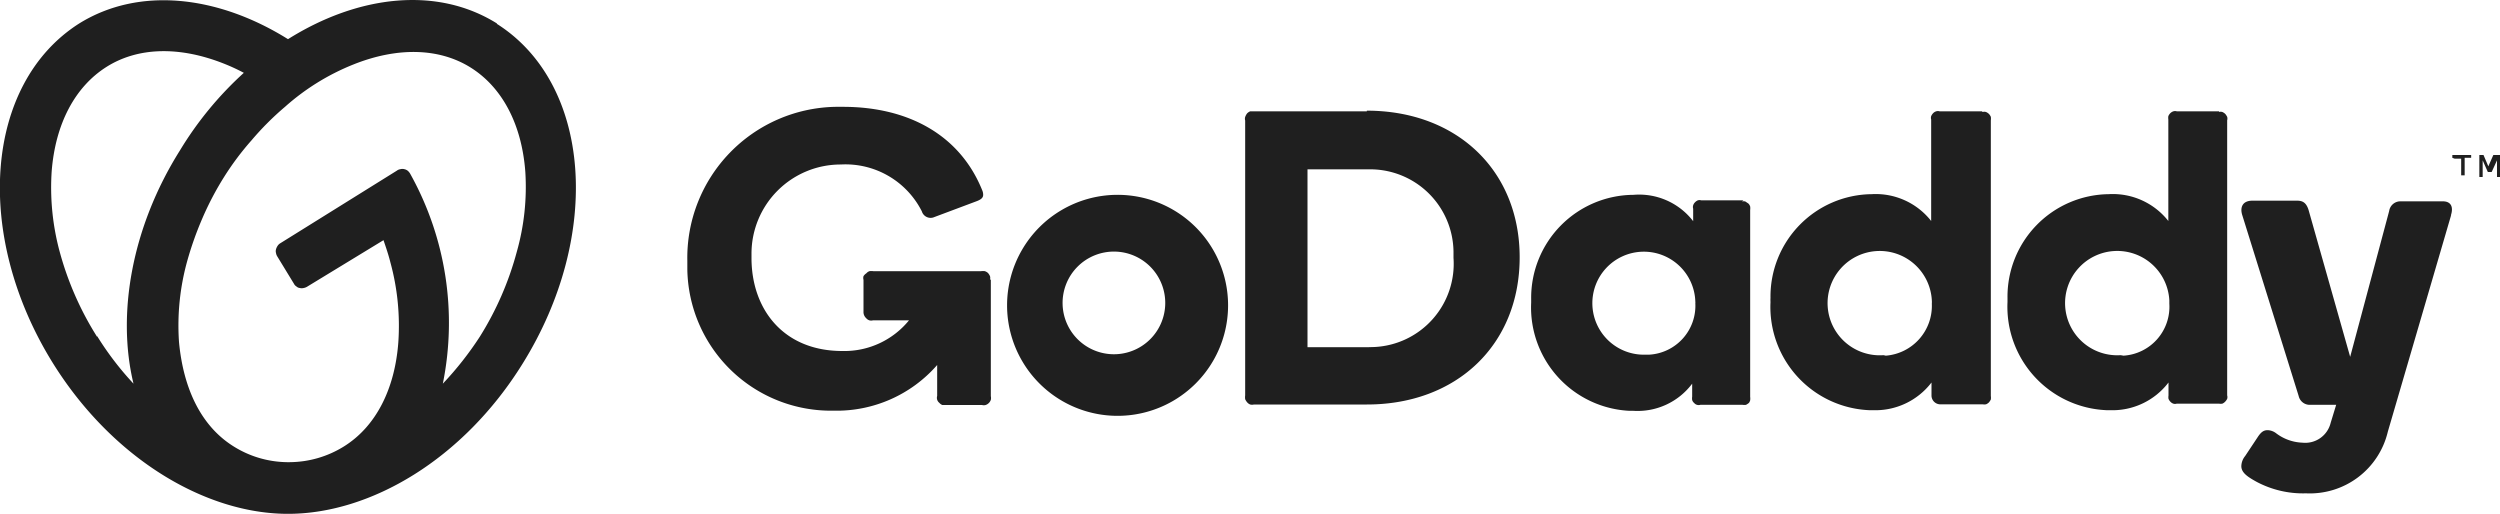 <svg id="Layer_1" data-name="Layer 1" xmlns="http://www.w3.org/2000/svg" viewBox="0 0 150 30.84"><defs><style>.cls-1{fill:#1f1f1f;}</style></defs><path class="cls-1" d="M149,9.28l.29.68.3-.68H150V10.6h-.19v-1l-.32.7h-.23l-.31-.7v1h-.2V9.28H149Zm-1.87.17V9.28h1.13v.17h-.39V10.5h-.21v-1h-.39Zm-87.69,7.3v7a.54.54,0,0,1,0,.22.5.5,0,0,1-.31.31.41.41,0,0,1-.22,0H56.53a.46.46,0,0,1-.18-.13.38.38,0,0,1-.13-.41V21.88A8,8,0,0,1,50,24.62a8.62,8.62,0,0,1-8.77-8.48c0-.17,0-.35,0-.52a9.06,9.06,0,0,1,8.89-9.23h.45c3.88,0,7,1.66,8.35,5a.67.67,0,0,1,.06.28c0,.16-.1.28-.44.4L56.06,13a.55.55,0,0,1-.76-.34,5.13,5.13,0,0,0-4.86-2.81,5.35,5.35,0,0,0-5.36,5.33v.28c0,3.06,1.9,5.58,5.45,5.58a5,5,0,0,0,4-1.84H52.37a.41.41,0,0,1-.22,0,.43.43,0,0,1-.19-.13.5.5,0,0,1-.16-.4v-1.9a.41.41,0,0,1,0-.22.55.55,0,0,1,.17-.17.43.43,0,0,1,.19-.13.81.81,0,0,1,.22,0h6.48a.81.81,0,0,1,.22,0,.52.52,0,0,1,.19.11.76.76,0,0,1,.12.19.37.37,0,0,1,0,.21Zm87.62-3.87-3.8,13a4.81,4.81,0,0,1-4.91,3.7,5.93,5.93,0,0,1-3-.71c-.48-.27-.88-.52-.88-.92a1,1,0,0,1,.23-.61l.75-1.13c.21-.32.37-.42.6-.42a.89.89,0,0,1,.5.18,2.77,2.77,0,0,0,1.58.57,1.57,1.57,0,0,0,1.7-1.19l.33-1.08h-1.57a.68.68,0,0,1-.68-.53l-3.39-10.87c-.13-.43,0-.85.62-.85h2.67c.33,0,.56.11.7.58L141,21.39l2.34-8.75a.68.68,0,0,1,.68-.58h2.54c.5,0,.65.35.48.85Zm-19.83,8.41A3.13,3.13,0,1,1,130.15,18v.2a2.94,2.94,0,0,1-2.75,3.12Zm5.91-14.63h-2.54a.37.37,0,0,0-.21,0,.49.49,0,0,0-.18.11.57.57,0,0,0-.12.18.67.67,0,0,0,0,.2v6.09a4.24,4.24,0,0,0-3.58-1.61,6.15,6.15,0,0,0-6.07,6.23c0,.08,0,.16,0,.24a6.21,6.21,0,0,0,5.92,6.49h.19a4.23,4.23,0,0,0,3.55-1.66v.78a.67.67,0,0,0,0,.2.57.57,0,0,0,.12.18.45.45,0,0,0,.17.11.34.34,0,0,0,.2,0h2.54a.67.67,0,0,0,.2,0,.52.52,0,0,0,.17-.12.66.66,0,0,0,.12-.17.37.37,0,0,0,0-.21V7.2a.38.38,0,0,0,0-.21,1,1,0,0,0-.11-.17.57.57,0,0,0-.18-.12.34.34,0,0,0-.2,0ZM113,21.29A3.13,3.13,0,1,1,115.9,18a1.27,1.27,0,0,1,0,.2,3,3,0,0,1-2.76,3.12Zm5.91-14.63h-2.54a.37.37,0,0,0-.21,0,.42.42,0,0,0-.18.11.57.57,0,0,0-.12.18.34.34,0,0,0,0,.2v6.09a4.23,4.23,0,0,0-3.57-1.61,6.14,6.14,0,0,0-6.07,6.23,1.93,1.93,0,0,0,0,.24,6.2,6.2,0,0,0,5.9,6.49h.21a4.24,4.24,0,0,0,3.55-1.66v.78a.53.53,0,0,0,.53.53h2.54a.67.67,0,0,0,.2,0,.57.57,0,0,0,.18-.12,1,1,0,0,0,.11-.17.74.74,0,0,0,0-.21V7.2a.74.74,0,0,0,0-.21.62.62,0,0,0-.11-.17.57.57,0,0,0-.18-.12.34.34,0,0,0-.2,0Zm-20.2,14.6a3.09,3.09,0,1,1,3-3.18.28.28,0,0,1,0,.09,2.94,2.94,0,0,1-2.77,3.09ZM104.6,12h-2.54a.34.34,0,0,0-.2,0,.52.52,0,0,0-.17.12.42.42,0,0,0-.11.18.34.34,0,0,0,0,.2v.75A4.09,4.09,0,0,0,98,11.67a6.18,6.18,0,0,0-6.14,6.23v.24a6.21,6.21,0,0,0,5.91,6.49H98A4.09,4.09,0,0,0,101.52,23v.78a.67.67,0,0,0,0,.2.36.36,0,0,0,.12.18.34.34,0,0,0,.17.11.34.34,0,0,0,.2,0h2.54a.67.67,0,0,0,.2,0,.94.94,0,0,0,.18-.12A.5.5,0,0,0,105,24a.74.74,0,0,0,0-.21V12.58a.74.74,0,0,0,0-.21.42.42,0,0,0-.11-.18l-.18-.12a.38.38,0,0,0-.21,0ZM82.13,20.81H78.44V10.14h3.69a5,5,0,0,1,5.07,4.93c0,.13,0,.25,0,.38a5,5,0,0,1-4.73,5.35ZM82,6.66H75a.57.57,0,0,0-.18.12A.76.76,0,0,0,74.7,7a.37.37,0,0,0,0,.21V23.7a.88.88,0,0,0,0,.23.76.76,0,0,0,.12.19.46.46,0,0,0,.18.13.45.45,0,0,0,.23,0H82c5.41,0,9.17-3.6,9.17-8.83S87.38,6.62,82,6.62ZM67,21.23a3.08,3.08,0,1,1,2.9-2.9A3.08,3.08,0,0,1,67,21.23Zm0-9.56a6.63,6.63,0,1,0,.09,0ZM31,15.08a18.67,18.67,0,0,1-2.22,5.1A19.63,19.63,0,0,1,26.56,23a18.37,18.37,0,0,0-1.95-12.58.7.7,0,0,0-.15-.19.51.51,0,0,0-.21-.1.45.45,0,0,0-.23,0,.47.47,0,0,0-.22.09l-7,4.36a.49.49,0,0,0-.16.16.72.72,0,0,0-.09.2.41.41,0,0,0,0,.22.54.54,0,0,0,.08.21l1,1.64a.39.39,0,0,0,.15.16.34.34,0,0,0,.2.09.45.45,0,0,0,.23,0,.6.6,0,0,0,.21-.08L23,14.39c.15.44.3.88.41,1.32a14.41,14.41,0,0,1,.48,4.8c-.21,2.85-1.37,5.08-3.27,6.26a6.23,6.23,0,0,1-3.24.94H17.2A6.18,6.18,0,0,1,14,26.76c-1.89-1.18-3-3.37-3.27-6.26a14.46,14.46,0,0,1,.48-4.81,20,20,0,0,1,.93-2.63,18.19,18.19,0,0,1,1.3-2.47,16.83,16.83,0,0,1,1.65-2.2,17.17,17.17,0,0,1,2-2,13.93,13.93,0,0,1,4.1-2.54c2.65-1.06,5.16-1,7.05.19s3.06,3.41,3.27,6.26A14.28,14.28,0,0,1,31,15.08ZM5.81,20.18a18.73,18.73,0,0,1-2.24-5.1,14.73,14.73,0,0,1-.48-4.81C3.31,7.42,4.48,5.2,6.37,4s4.39-1.26,7.06-.2a11.56,11.56,0,0,1,1.19.55A20.88,20.88,0,0,0,10.79,9C7.86,13.66,7,18.87,8,23a18.23,18.23,0,0,1-2.18-2.85Zm24-18.79c-3.59-2.25-8.32-1.71-12.54.94C13.06-.3,8.33-.84,4.74,1.39-.94,5-1.63,14.09,3.19,21.81c3.57,5.7,9.13,9,14.08,9s10.51-3.27,14.07-9C36.15,14.09,35.47,5,29.8,1.41Z" transform="translate(0.01 0.02)"/></svg>
